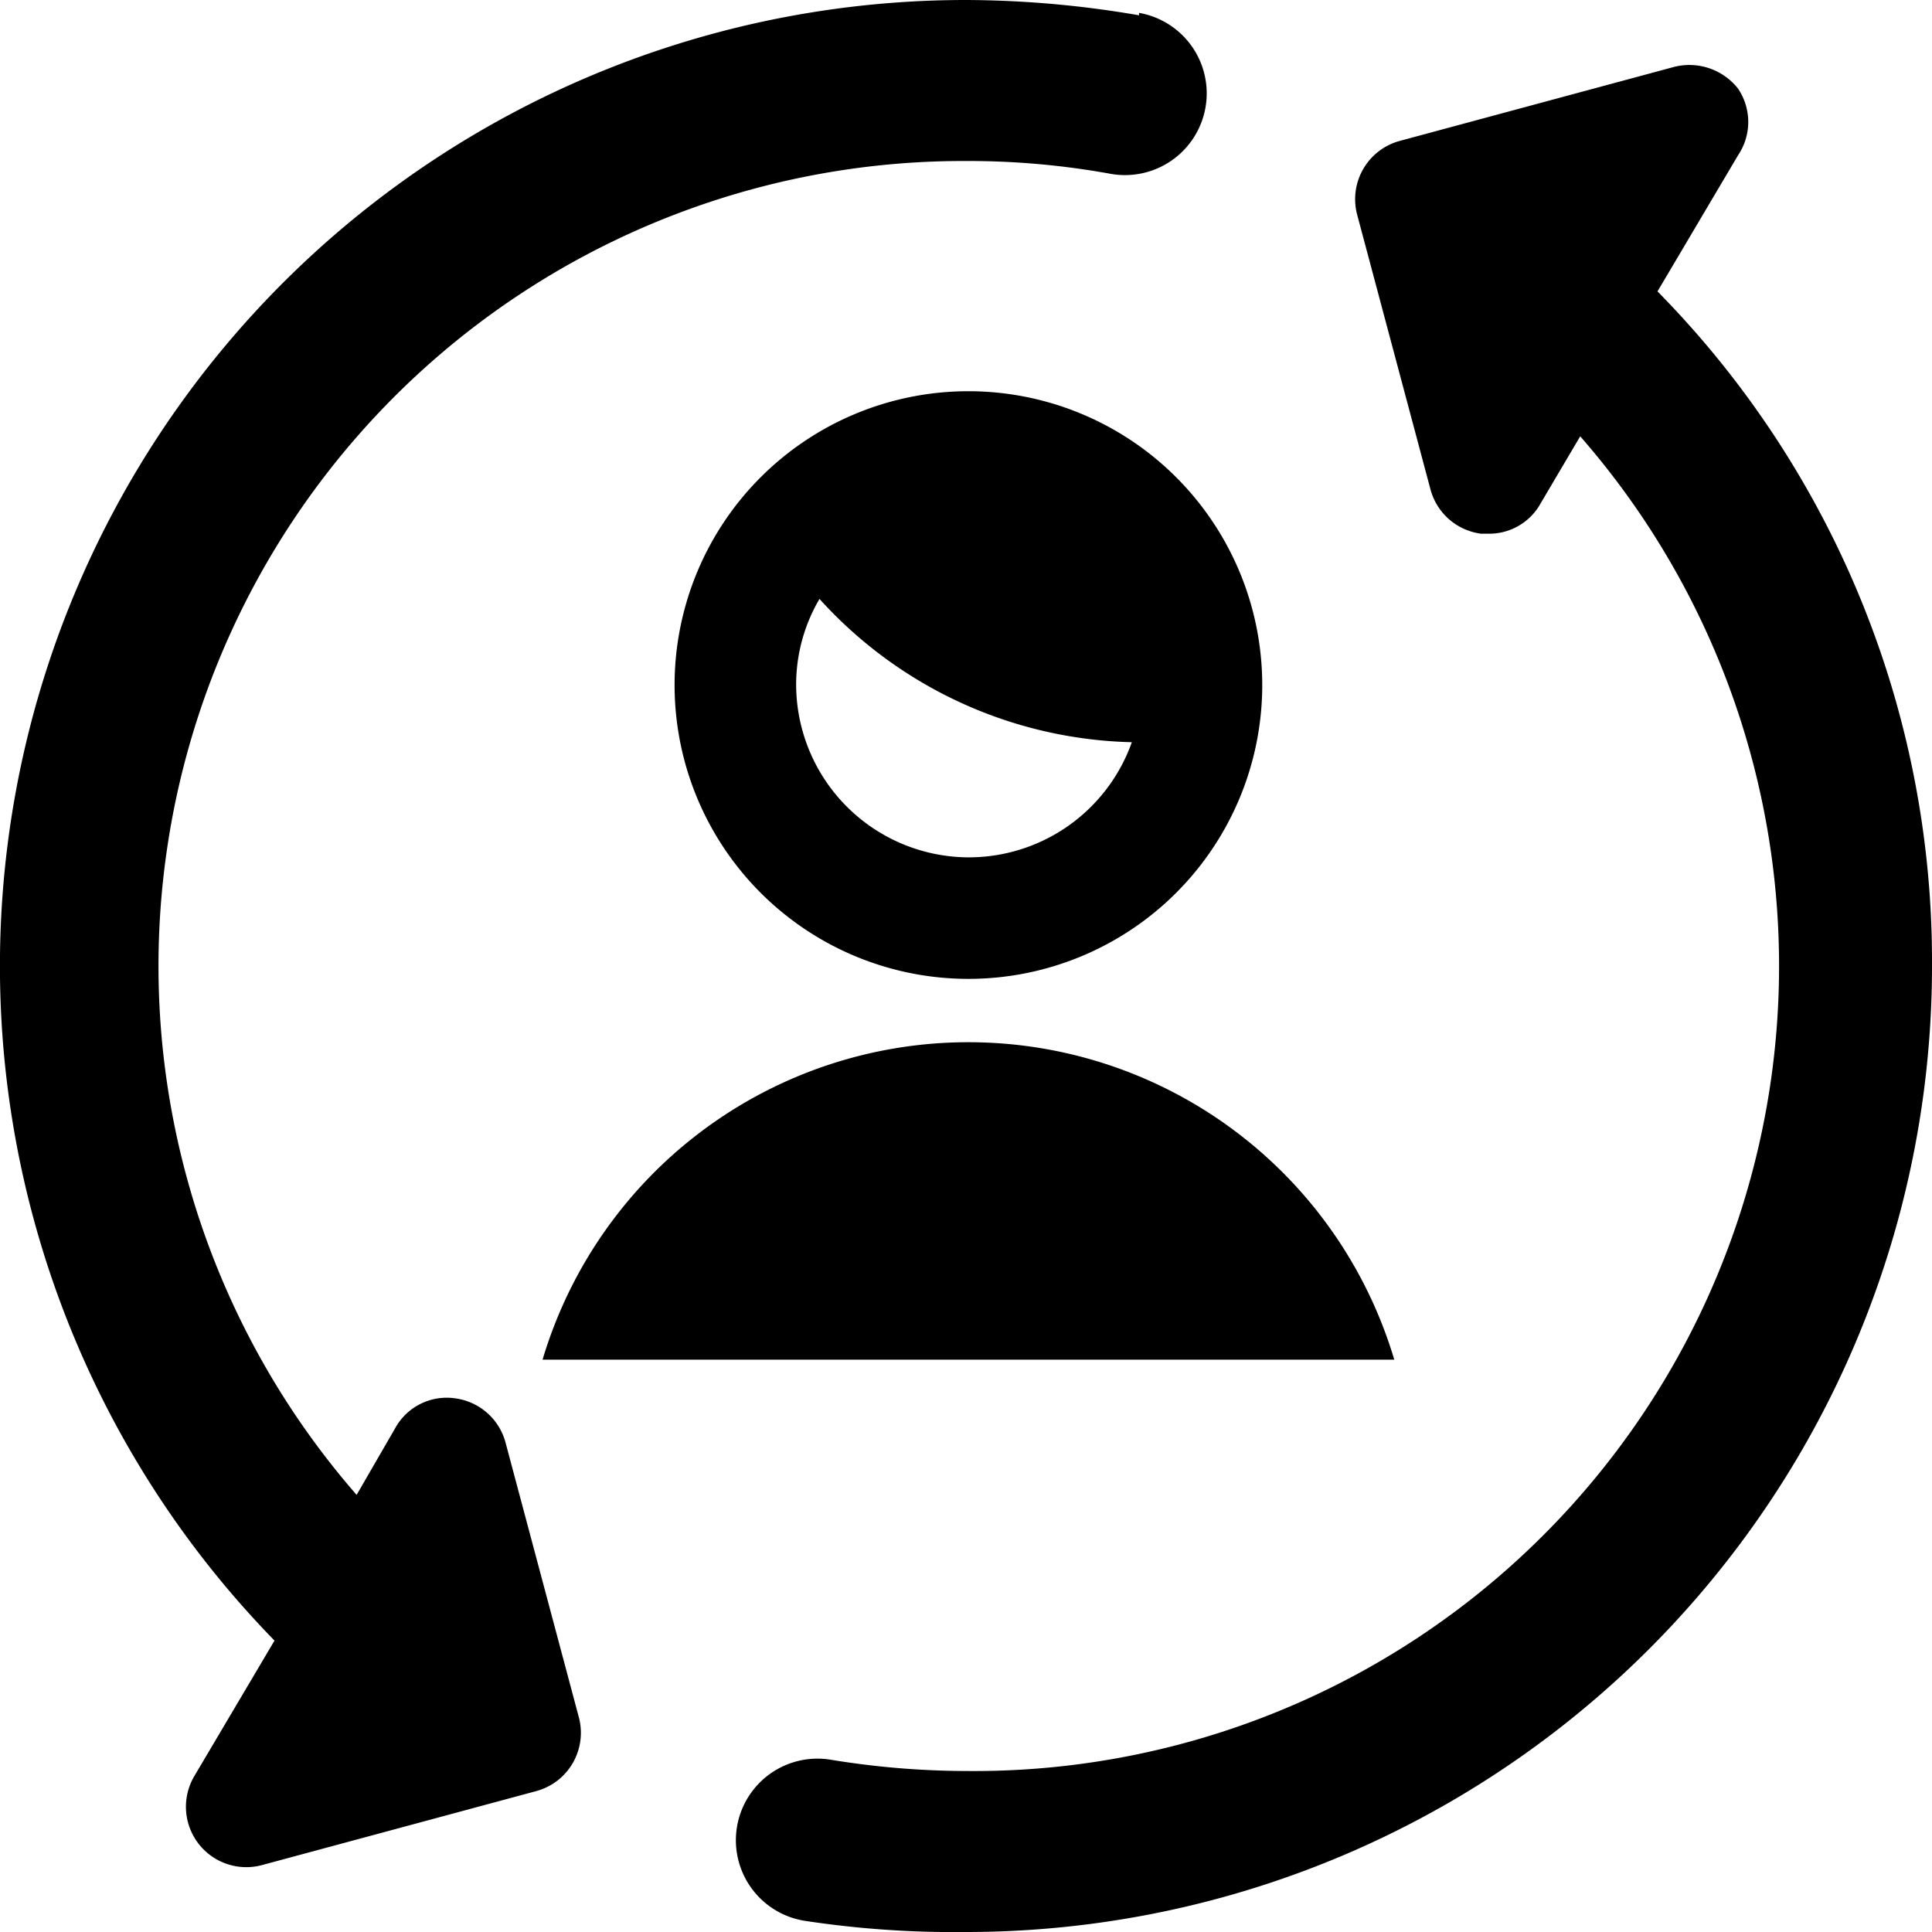 <svg xmlns="http://www.w3.org/2000/svg" viewBox="0 0 24 24"><g><path d="M14.15 0.19A12.83 12.83 0 0 0 12 0a12 12 0 0 0 -8.59 20.38l-1 1.69a0.75 0.75 0 0 0 0.84 1.1l3.41 -0.92a0.75 0.75 0 0 0 0.53 -0.92l-0.91 -3.41a0.75 0.75 0 0 0 -0.63 -0.55 0.73 0.73 0 0 0 -0.74 0.37l-0.48 0.83A10 10 0 0 1 12 2a9.88 9.88 0 0 1 1.8 0.16 1 1 0 1 0 0.35 -2Z" fill="#000000" stroke-width="1"></path><path d="m20.59 3.62 1 -1.69a0.74 0.74 0 0 0 0 -0.83 0.77 0.77 0 0 0 -0.79 -0.27l-3.41 0.92a0.75 0.75 0 0 0 -0.53 0.92l0.91 3.41a0.75 0.75 0 0 0 0.63 0.55h0.1a0.73 0.73 0 0 0 0.64 -0.38l0.49 -0.83A10 10 0 0 1 12 22a10.48 10.48 0 0 1 -1.68 -0.14 1 1 0 1 0 -0.33 2A12.3 12.3 0 0 0 12 24a12 12 0 0 0 12 -12 11.86 11.86 0 0 0 -3.41 -8.38Z" fill="#000000" stroke-width="1"></path><path d="M12 4.86a3.65 3.65 0 1 0 3.68 3.64A3.65 3.65 0 0 0 12 4.86Zm0 5.79A2.15 2.15 0 0 1 9.89 8.5a2.1 2.1 0 0 1 0.29 -1.06 5.4 5.4 0 0 0 3.88 1.78A2.15 2.15 0 0 1 12 10.65Z" fill="#000000" stroke-width="1"></path><path d="M17.32 16.89a5.52 5.52 0 0 0 -10.58 0Z" fill="#000000" stroke-width="1"></path></g></svg>